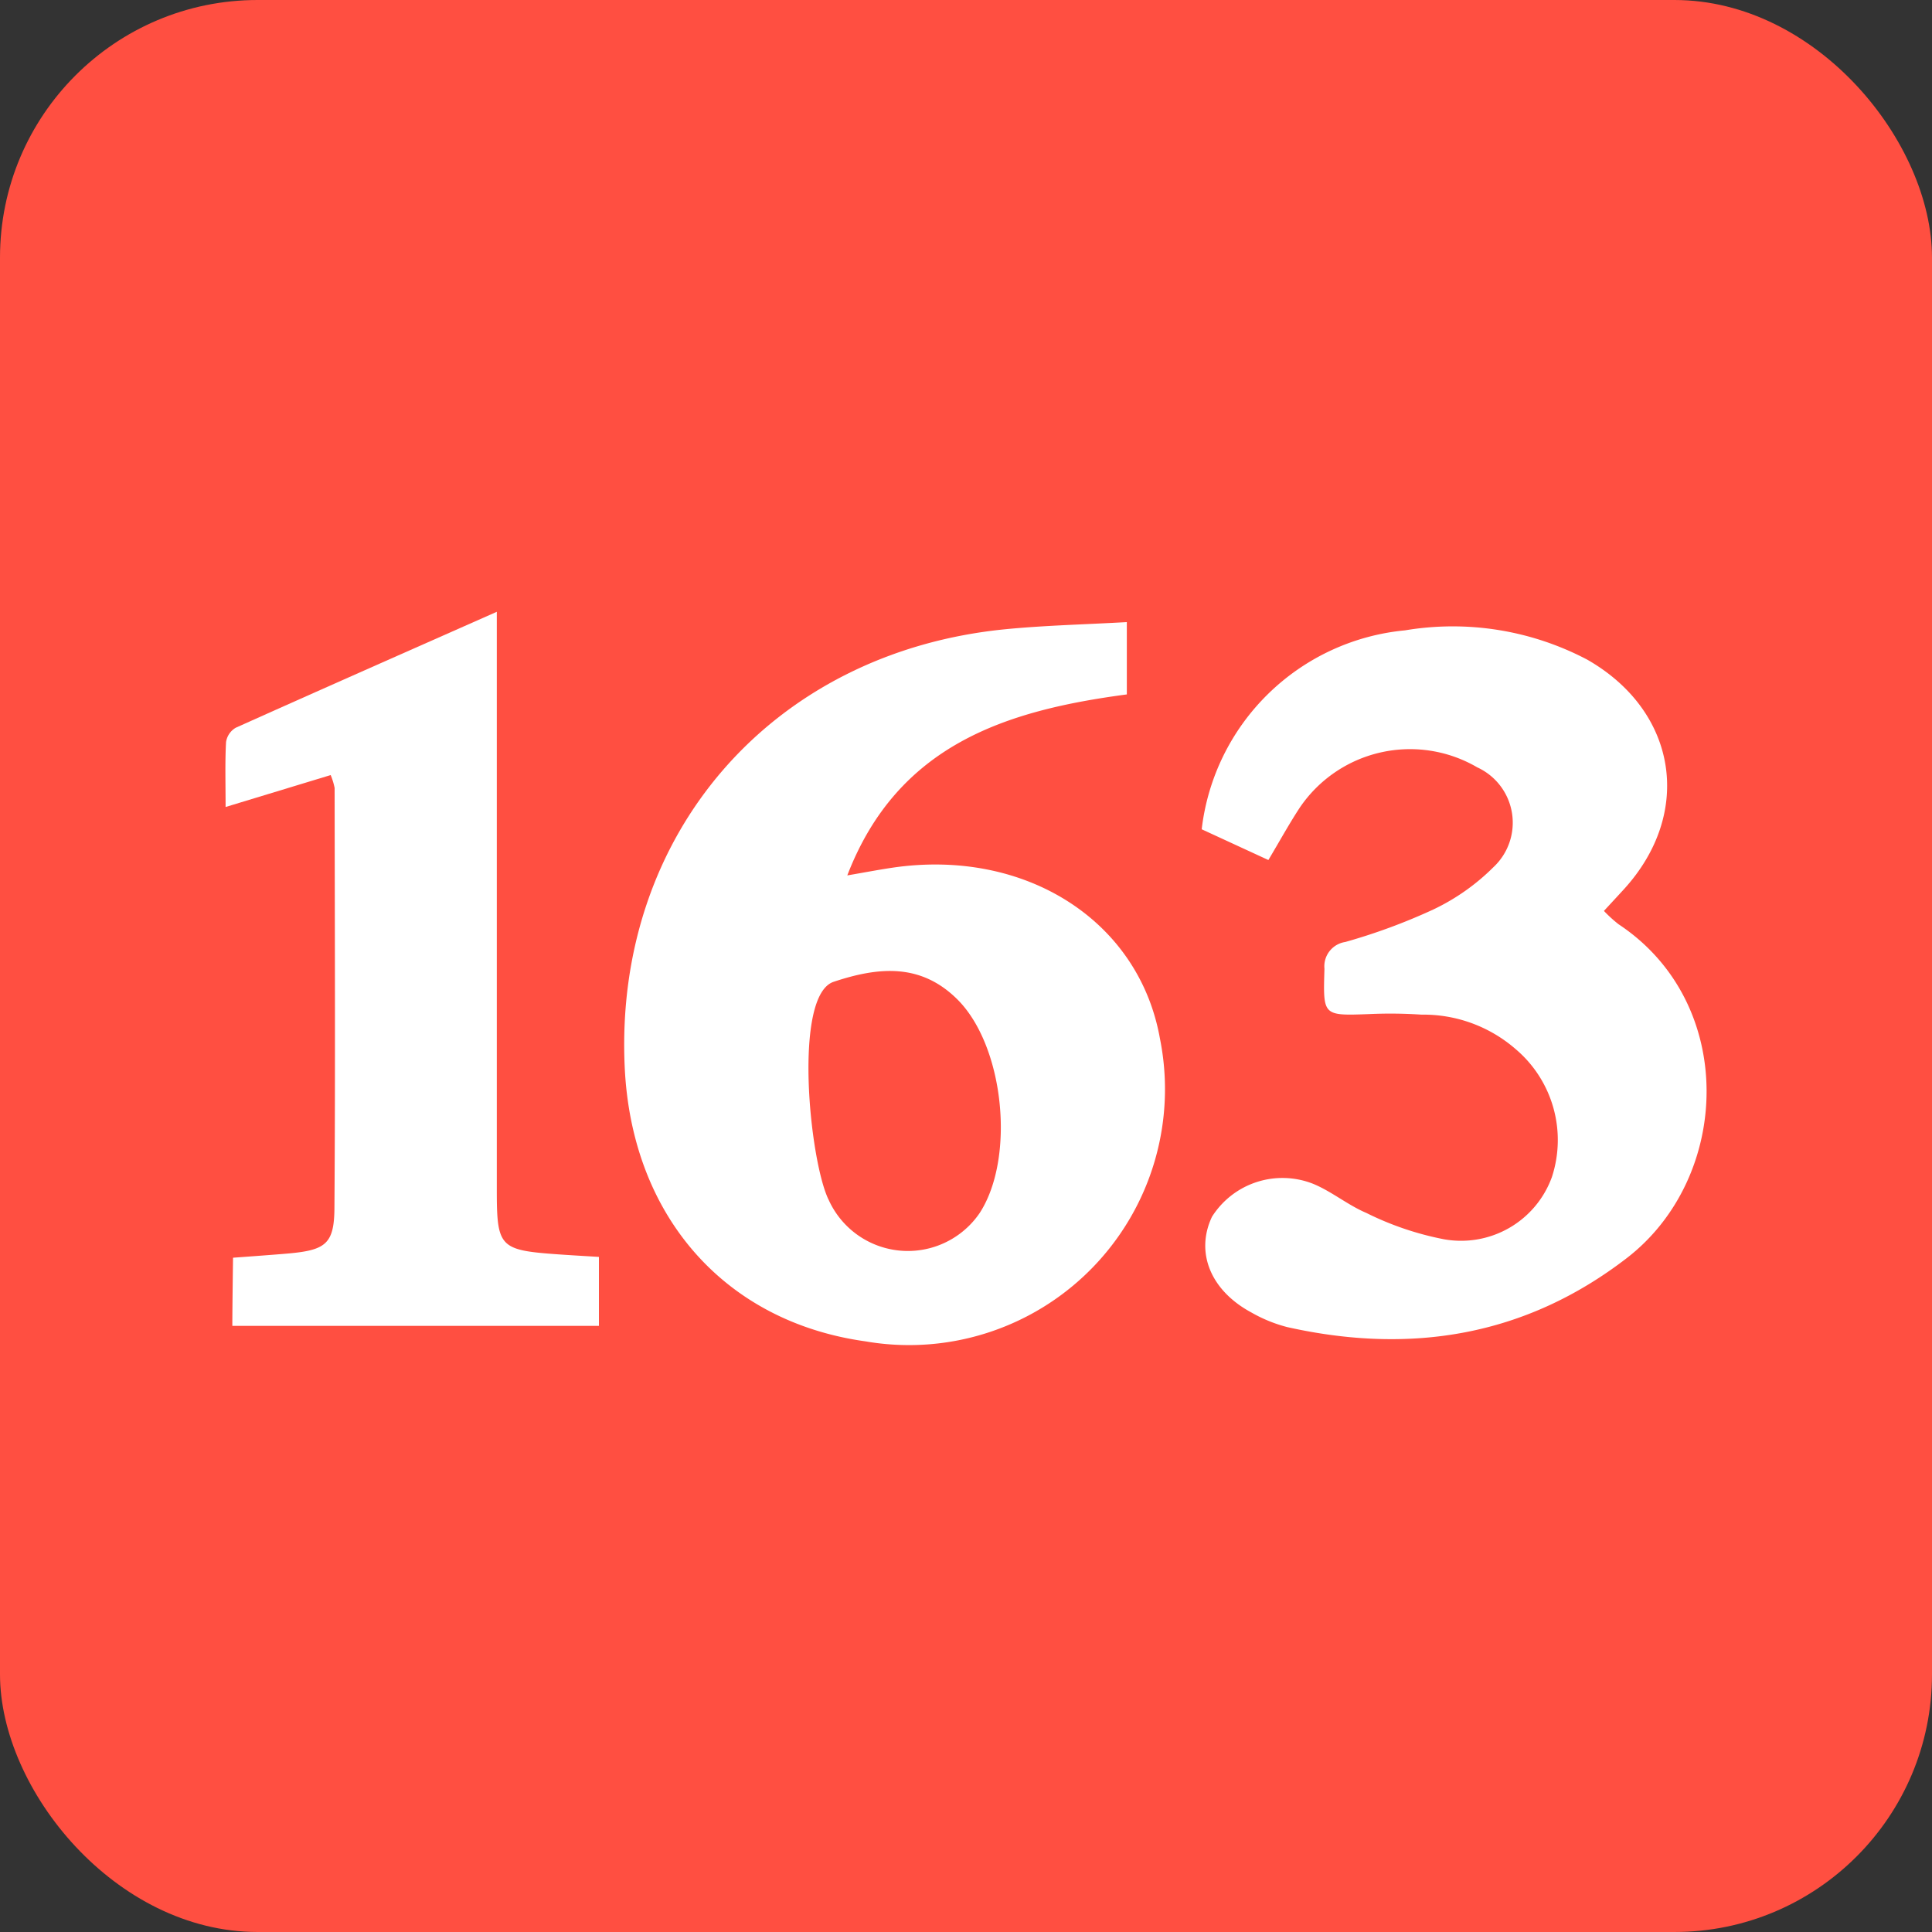 <svg id="icon-10-163" xmlns="http://www.w3.org/2000/svg" width="90" height="90" viewBox="0 0 90 90">
  <rect x="0" y="0" width="90" height="90" fill="#333333" stroke="none"/>
  <g id="ic_logo_mail_163" data-name="ic/logo/mail/163">
    <rect id="Rectangle" width="90" height="90" rx="12" fill="#ff4f41"/>
    <g id="Group-9" transform="translate(10.5 28.5)">
      <g id="Group-3" transform="translate(18.577 0.48)">
        <path id="Fill-1" d="M9.514,26.888a4.048,4.048,0,0,0,7.052.63c1.668-2.586,1.136-7.8-1.065-9.962-1.695-1.668-3.643-1.5-5.743-.8-1.889.625-1.137,8.262-.244,10.136M23.415,0V3.369C17.835,4.11,12.75,5.68,10.393,11.8c.835-.144,1.453-.262,2.074-.355,6.206-.928,11.512,2.453,12.49,7.954A11.922,11.922,0,0,1,11.237,33.505C4.673,32.591.342,27.653.024,20.721-.474,9.871,6.9,1.386,17.79.329,19.612.153,21.448.111,23.415,0" transform="translate(0)" fill="#fff" fill-rule="evenodd"/>
      </g>
      <path id="Fill-4" d="M33.428,11.324,30.32,9.891A10.537,10.537,0,0,1,39.793.624,13.438,13.438,0,0,1,48.28,1.989c4.2,2.4,4.962,7.15,1.687,10.719-.284.31-.57.618-.91.986a6.223,6.223,0,0,0,.679.619C55.283,17.985,55,26.1,50.128,29.862c-4.724,3.644-10.066,4.506-15.82,3.22a6.72,6.72,0,0,1-1.662-.675c-1.912-1.023-2.633-2.8-1.847-4.466a3.886,3.886,0,0,1,4.72-1.531c.863.358,1.611.989,2.472,1.354a14.12,14.12,0,0,0,3.6,1.223,4.5,4.5,0,0,0,5.044-2.9,5.548,5.548,0,0,0-1.689-5.954,6.54,6.54,0,0,0-4.386-1.607,21.634,21.634,0,0,0-2.436-.026c-2.177.079-2.15.089-2.086-2.11a1.146,1.146,0,0,1,.972-1.249A27.636,27.636,0,0,0,41.1,13.632a10.084,10.084,0,0,0,2.809-1.975,2.836,2.836,0,0,0-.753-4.651,6.205,6.205,0,0,0-8.275,1.888c-.489.746-.918,1.529-1.455,2.429" transform="translate(15.16 0.24)" fill="#fff" fill-rule="evenodd"/>
      <g id="Group-8">
        <path id="Fill-6" d="M4.9,7.607.009,9.093c0-1.1-.03-2.065.021-3.022A.931.931,0,0,1,.484,5.4C4.461,3.615,8.451,1.856,12.643,0V1.682q0,12.608,0,25.218c0,2.715.12,2.838,2.88,3.034.594.042,1.188.075,1.877.118v3.212H.323c0-.858.033-3.175.033-3.175s1.97-.141,2.61-.2c1.7-.157,2.1-.45,2.113-2.1.046-6.527.016-13.055.009-19.583a3.109,3.109,0,0,0-.184-.6" transform="translate(0 0)" fill="#fff" fill-rule="evenodd"/>
      </g>
    </g>
  </g>
</svg>
